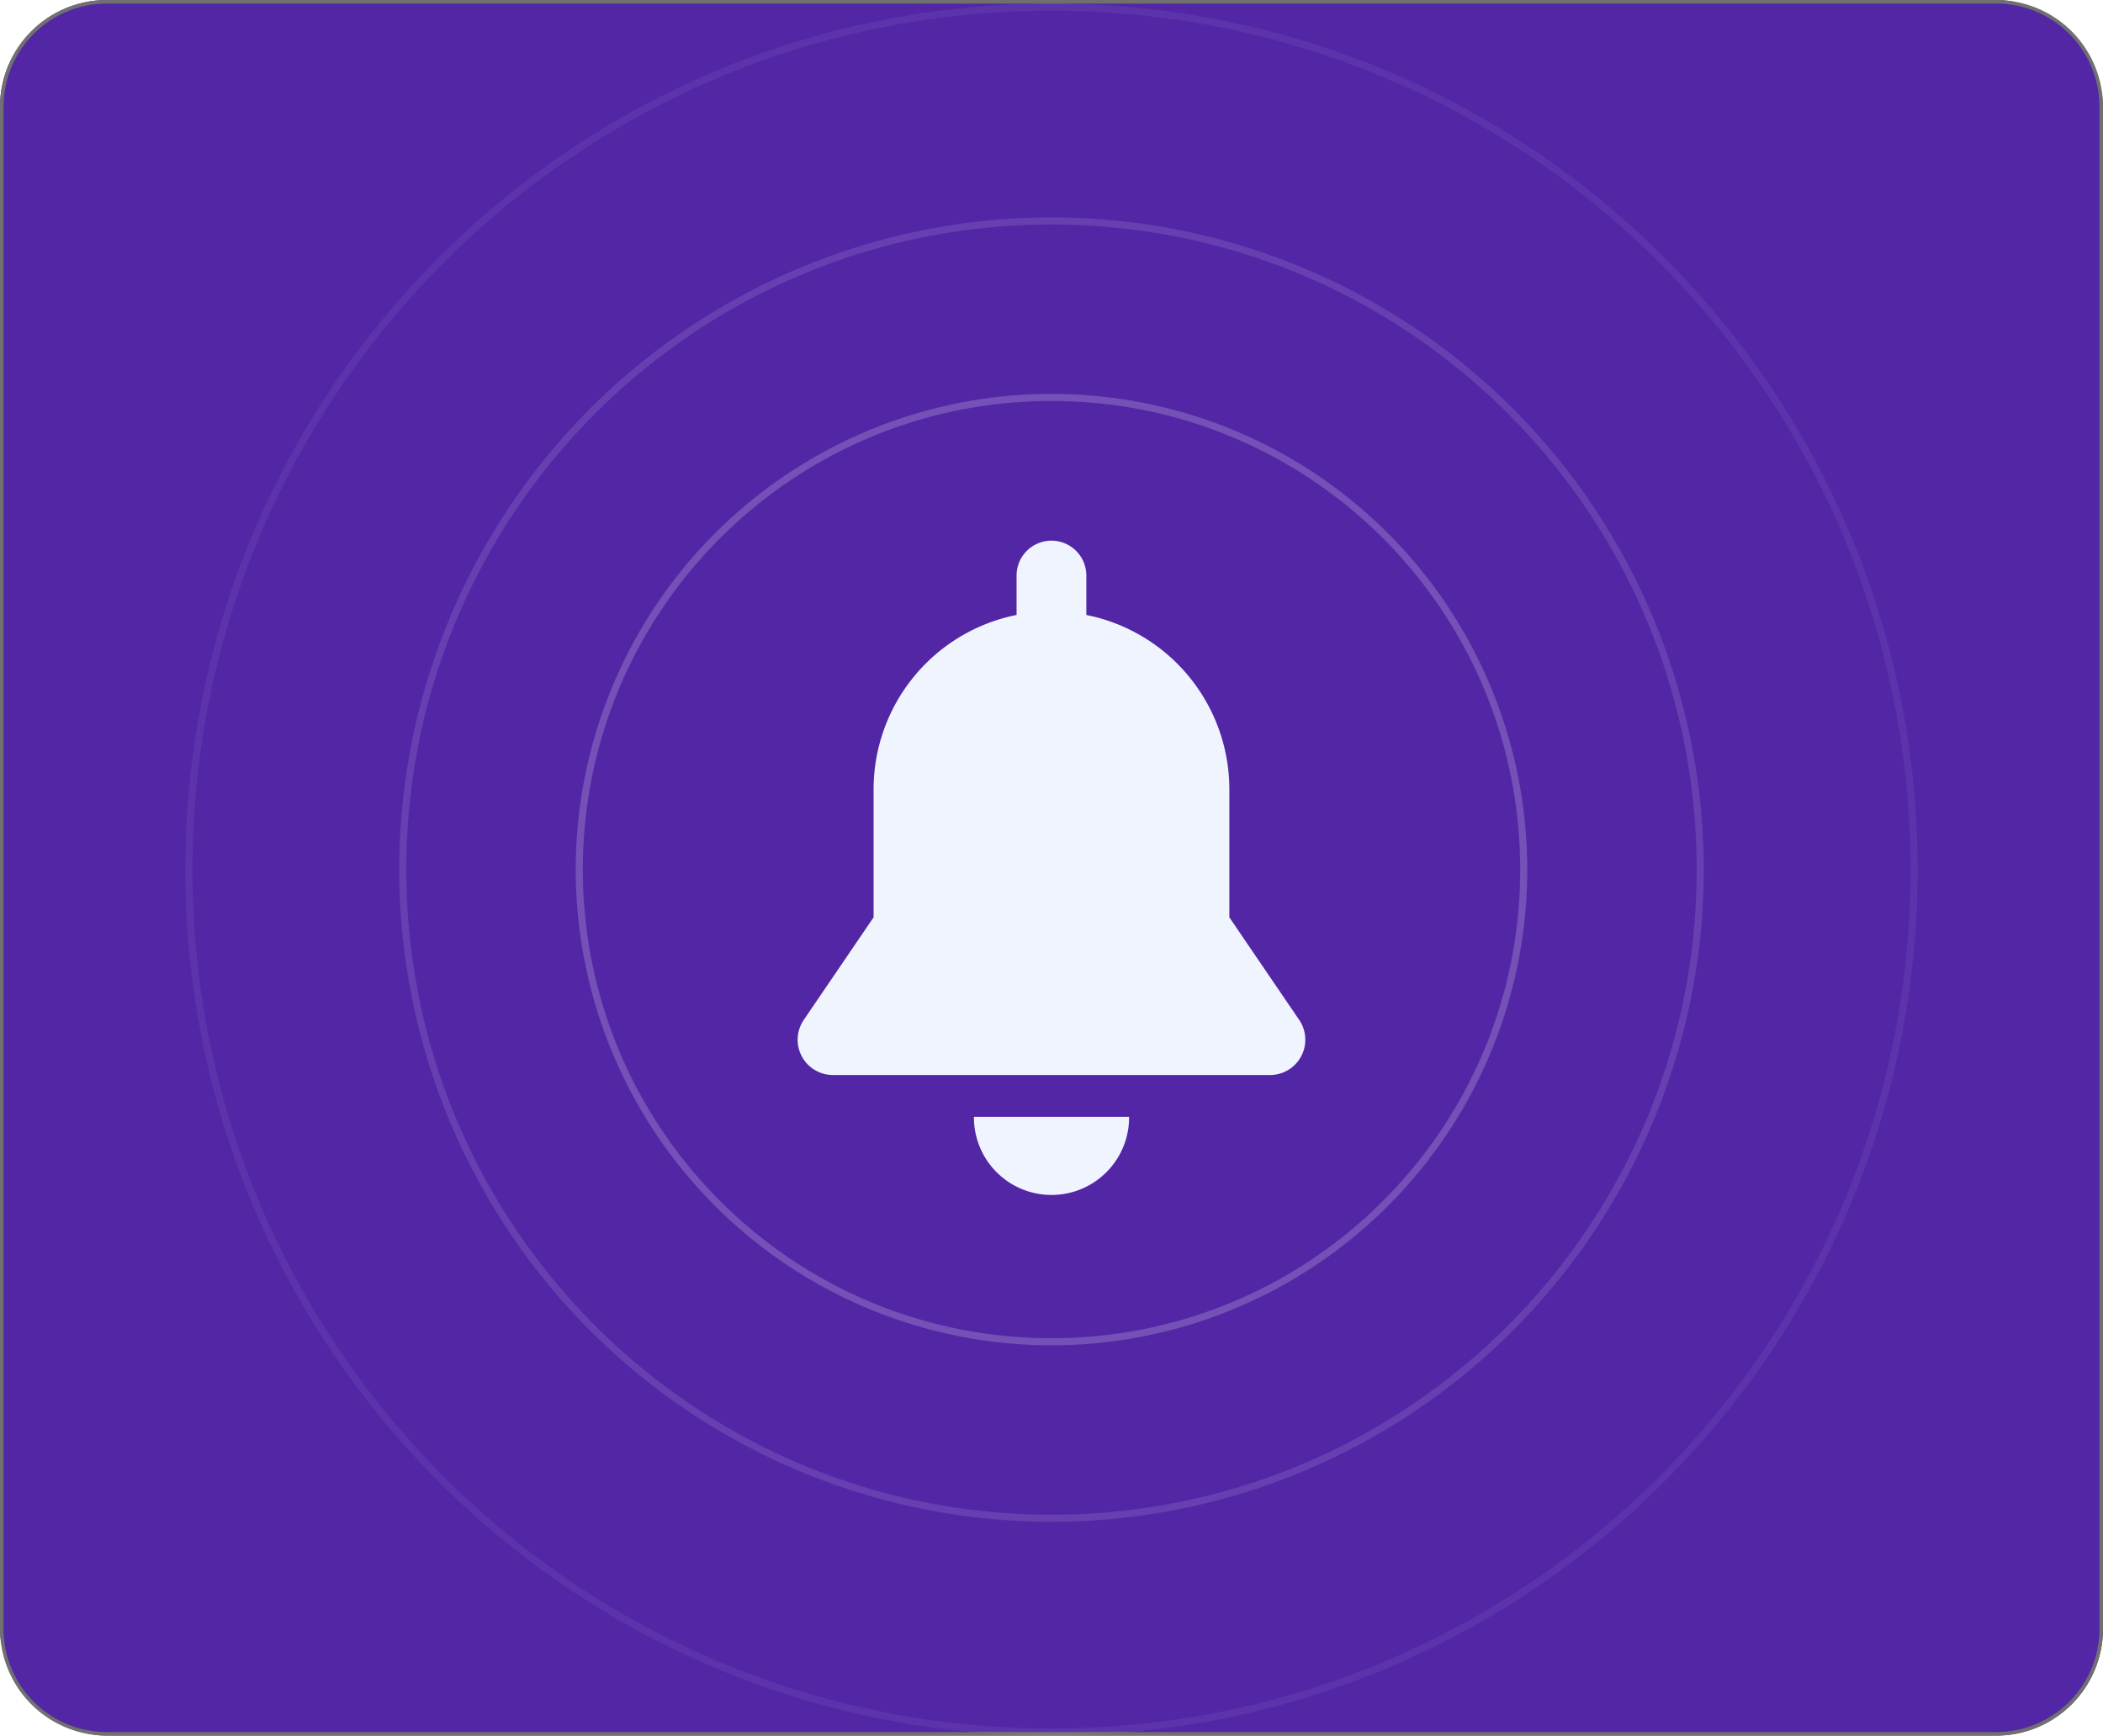 <?xml version="1.0" encoding="utf-8"?>
<svg xmlns="http://www.w3.org/2000/svg" xmlns:xlink="http://www.w3.org/1999/xlink" width="590" height="487" viewBox="0 0 590 487">
  <defs>
    <filter id="a" x="148.786" y="76.705" width="292.427" height="299.936" filterUnits="userSpaceOnUse">
      <feOffset/>
      <feGaussianBlur stdDeviation="25" result="b"/>
      <feFlood flood-color="#fff"/>
      <feComposite operator="in" in2="b"/>
      <feComposite in="SourceGraphic"/>
    </filter>
  </defs>
  <g transform="translate(-362 -29581)">
    <rect width="590" height="487" rx="30" transform="translate(362 29581)" fill="#5326a6"/>
    <path d="M30,1A28.975,28.975,0,0,0,1,30V457a28.975,28.975,0,0,0,29,29H560a28.975,28.975,0,0,0,29-29V30A28.975,28.975,0,0,0,560,1H30m0-1H560a30,30,0,0,1,30,30V457a30,30,0,0,1-30,30H30A30,30,0,0,1,0,457V30A30,30,0,0,1,30,0Z" transform="translate(362 29581)" fill="#707070"/>
    <g transform="translate(534.293 29732.705)">
      <g transform="translate(51.493)">
        <path d="M175.211,404.514c0,.048,0,.1,0,.143a21.767,21.767,0,0,0,43.535,0c0-.048,0-.1,0-.143Z" transform="translate(-125.761 -242.836)" fill="#eff4ff"/>
        <g transform="matrix(1, 0, 0, 1, -223.79, -151.71)" filter="url(#a)">
          <path d="M192.2,134.469l-19.591-28.778v-35.9a49.921,49.921,0,0,0-40.121-48.945V9.786a9.786,9.786,0,0,0-19.573,0V20.843A49.922,49.922,0,0,0,72.8,69.788v35.9L53.209,134.47a9.9,9.9,0,0,0,8.181,15.465H184.024a9.9,9.9,0,0,0,8.181-15.465Z" transform="translate(172.29 151.71)" fill="#eff4ff"/>
        </g>
      </g>
    </g>
    <path d="M133.483,2a132.463,132.463,0,0,0-26.5,2.671A130.752,130.752,0,0,0,59.971,24.454,131.873,131.873,0,0,0,12.332,82.3a130.808,130.808,0,0,0-7.66,24.678,132.784,132.784,0,0,0,0,53A130.752,130.752,0,0,0,24.454,207,131.873,131.873,0,0,0,82.3,254.635a130.808,130.808,0,0,0,24.678,7.66,132.784,132.784,0,0,0,53,0A130.752,130.752,0,0,0,207,242.513a131.873,131.873,0,0,0,47.639-57.851,130.808,130.808,0,0,0,7.66-24.678,132.784,132.784,0,0,0,0-53,130.752,130.752,0,0,0-19.783-47.012,131.873,131.873,0,0,0-57.851-47.639,130.808,130.808,0,0,0-24.678-7.66A132.463,132.463,0,0,0,133.483,2m0-2A133.483,133.483,0,1,1,0,133.483,133.483,133.483,0,0,1,133.483,0Z" transform="translate(523.517 29691.516)" fill="#fff" opacity="0.194"/>
    <path d="M183,2a182.347,182.347,0,0,0-36.48,3.677A180,180,0,0,0,81.8,32.911a181.534,181.534,0,0,0-65.58,79.637A180.071,180.071,0,0,0,5.677,146.52a182.784,182.784,0,0,0,0,72.96A180,180,0,0,0,32.911,284.2a181.535,181.535,0,0,0,79.637,65.58,180.071,180.071,0,0,0,33.973,10.546,182.784,182.784,0,0,0,72.96,0A180,180,0,0,0,284.2,333.089a181.535,181.535,0,0,0,65.58-79.636,180.071,180.071,0,0,0,10.546-33.973,182.784,182.784,0,0,0,0-72.96A180,180,0,0,0,333.089,81.8a181.534,181.534,0,0,0-79.636-65.58A180.071,180.071,0,0,0,219.48,5.677,182.347,182.347,0,0,0,183,2m0-2A183,183,0,1,1,0,183,183,183,0,0,1,183,0Z" transform="translate(474 29642)" fill="#fff" opacity="0.114"/>
    <path d="M243,2a242.791,242.791,0,0,0-48.572,4.9,239.667,239.667,0,0,0-86.172,36.262A241.71,241.71,0,0,0,20.938,149.193,239.771,239.771,0,0,0,6.9,194.428a243.369,243.369,0,0,0,0,97.144,239.668,239.668,0,0,0,36.262,86.172,241.71,241.71,0,0,0,106.035,87.318A239.771,239.771,0,0,0,194.428,479.1a243.369,243.369,0,0,0,97.144,0,239.668,239.668,0,0,0,86.172-36.262,241.709,241.709,0,0,0,87.318-106.035A239.771,239.771,0,0,0,479.1,291.572a243.369,243.369,0,0,0,0-97.144,239.667,239.667,0,0,0-36.262-86.172A241.709,241.709,0,0,0,336.807,20.938,239.771,239.771,0,0,0,291.572,6.9,242.791,242.791,0,0,0,243,2m0-2C377.205,0,486,108.795,486,243S377.205,486,243,486,0,377.205,0,243,108.795,0,243,0Z" transform="translate(414 29582)" fill="#fff" opacity="0.061"/>
  </g>
</svg>